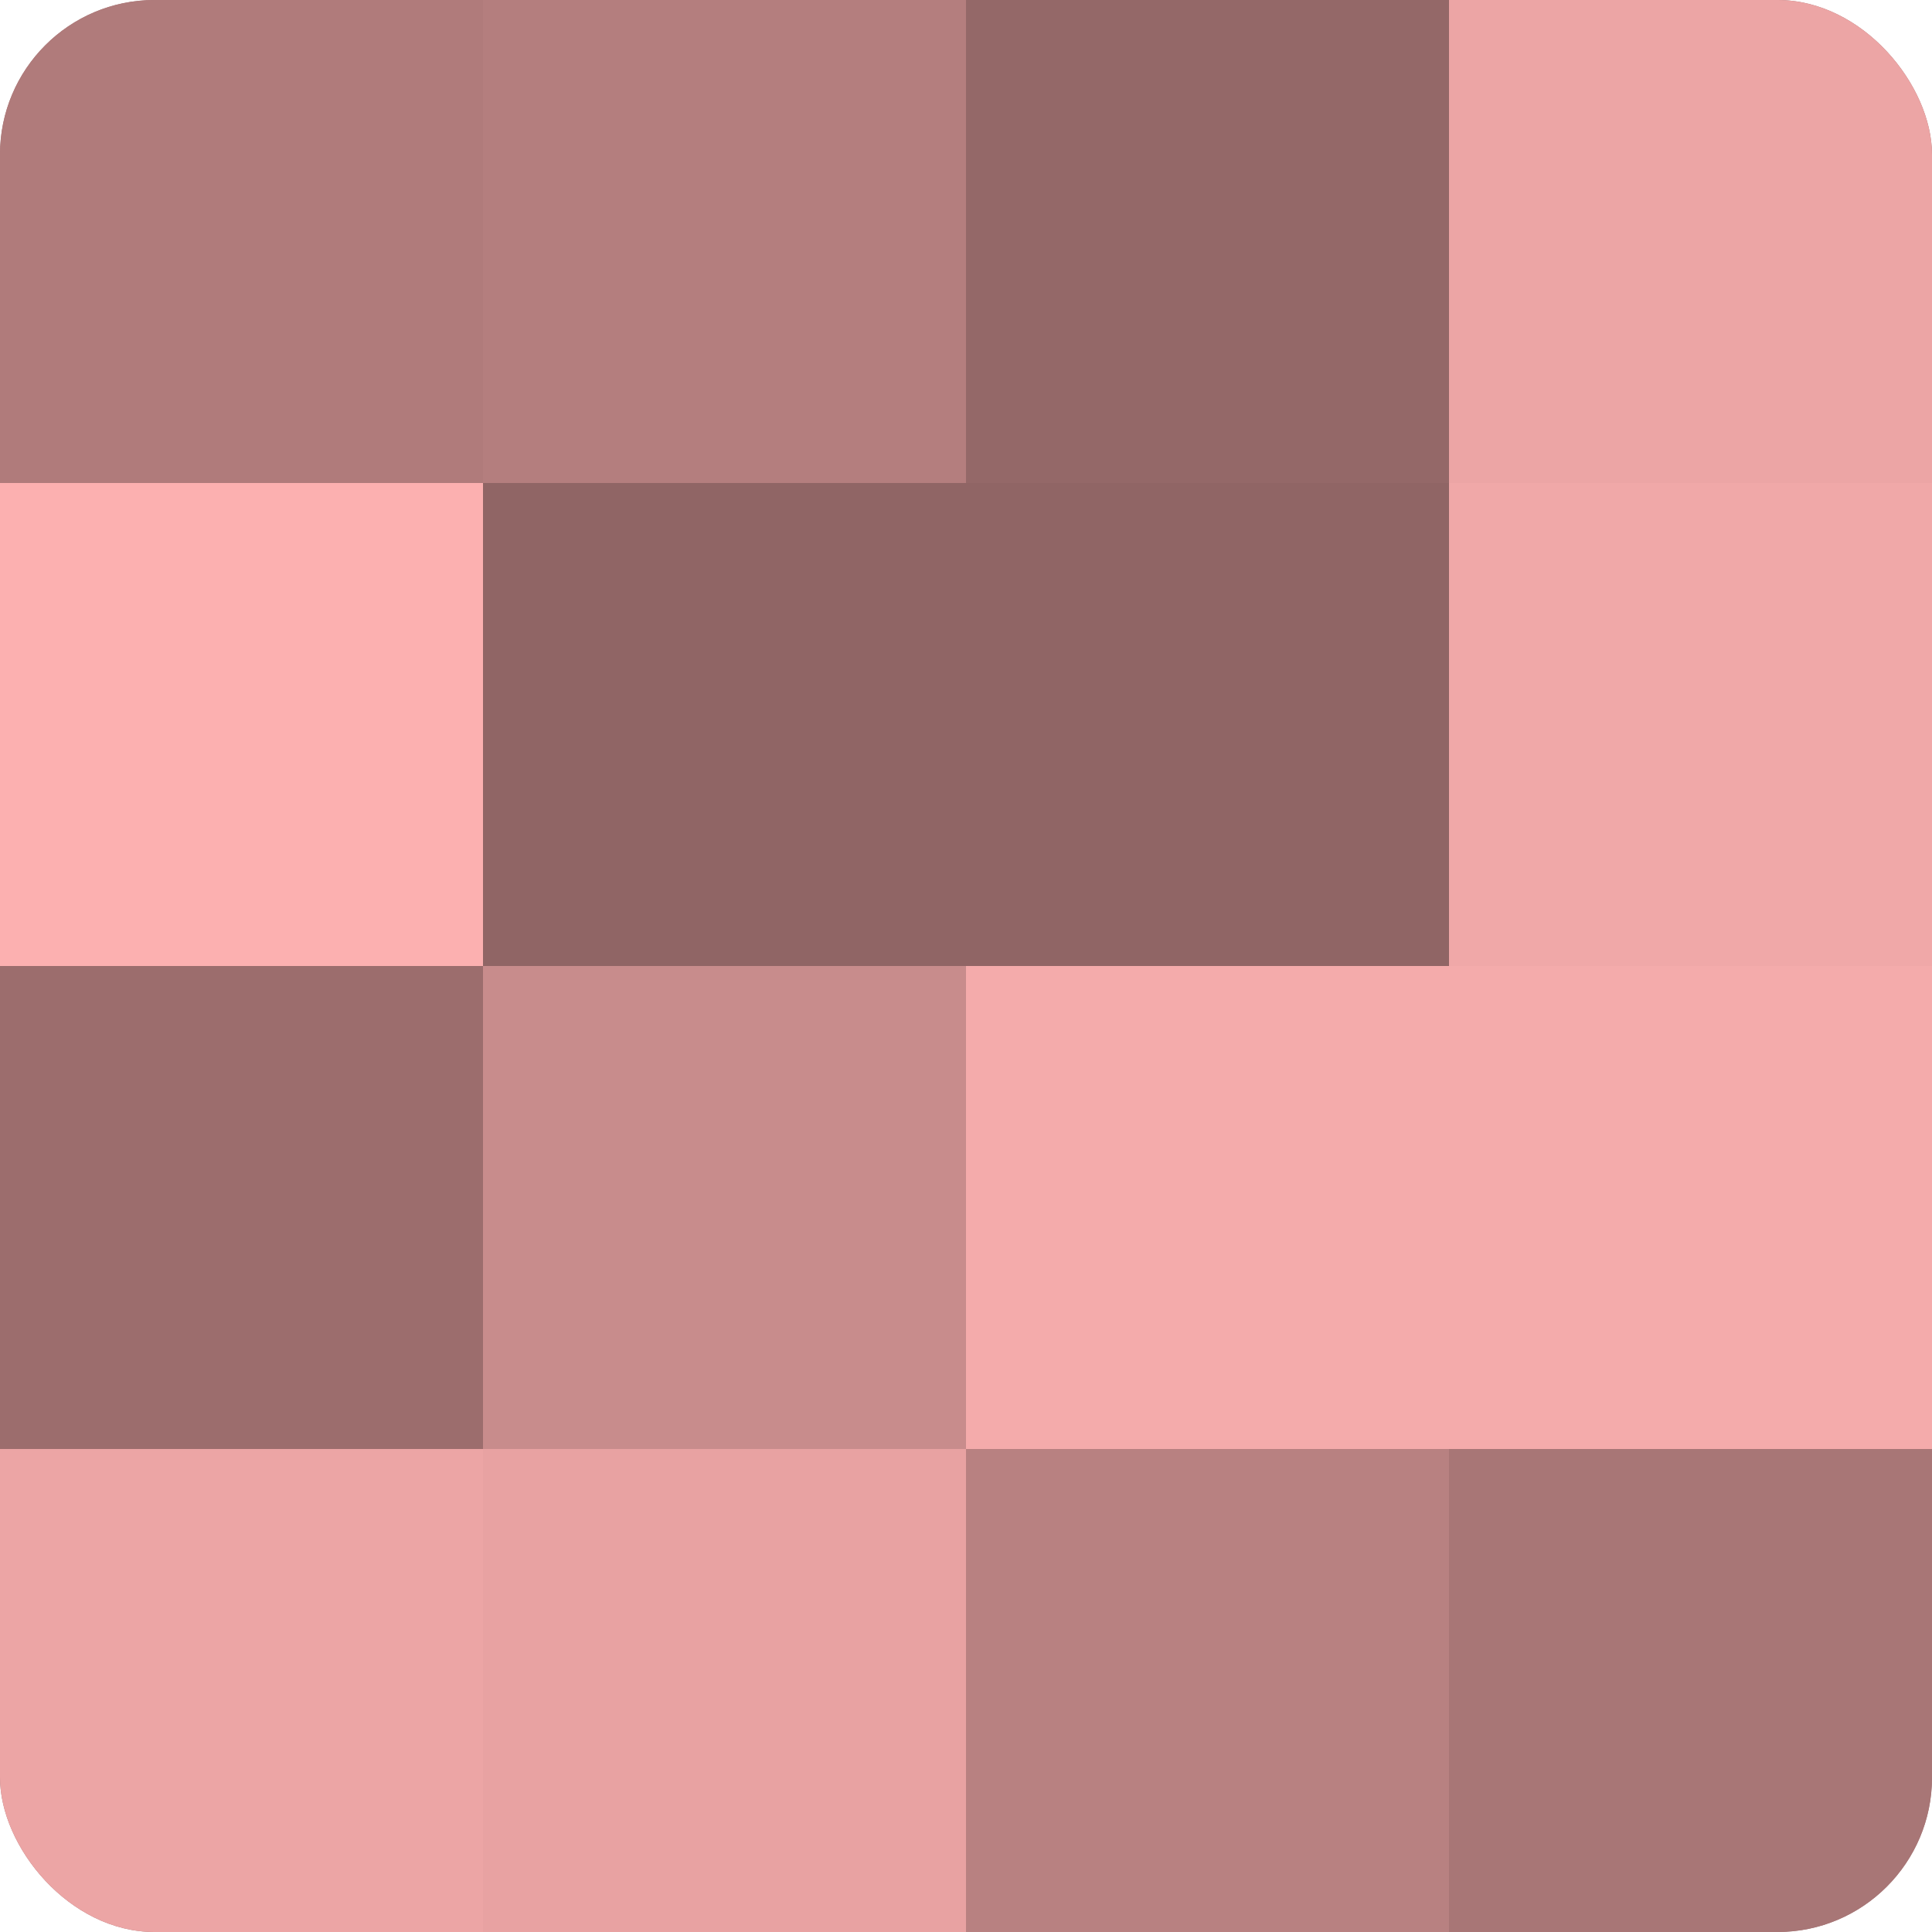 <?xml version="1.0" encoding="UTF-8"?>
<svg xmlns="http://www.w3.org/2000/svg" width="60" height="60" viewBox="0 0 100 100" preserveAspectRatio="xMidYMid meet"><defs><clipPath id="c" width="100" height="100"><rect width="100" height="100" rx="8" ry="8"/></clipPath></defs><g clip-path="url(#c)"><rect width="100" height="100" fill="#a07070"/><rect width="25" height="25" fill="#b07b7b"/><rect y="25" width="25" height="25" fill="#fcb0b0"/><rect y="50" width="25" height="25" fill="#9c6d6d"/><rect y="75" width="25" height="25" fill="#eca5a5"/><rect x="25" width="25" height="25" fill="#b47e7e"/><rect x="25" y="25" width="25" height="25" fill="#906565"/><rect x="25" y="50" width="25" height="25" fill="#c88c8c"/><rect x="25" y="75" width="25" height="25" fill="#e8a2a2"/><rect x="50" width="25" height="25" fill="#946868"/><rect x="50" y="25" width="25" height="25" fill="#906565"/><rect x="50" y="50" width="25" height="25" fill="#f4abab"/><rect x="50" y="75" width="25" height="25" fill="#b88181"/><rect x="75" width="25" height="25" fill="#eca5a5"/><rect x="75" y="25" width="25" height="25" fill="#f0a8a8"/><rect x="75" y="50" width="25" height="25" fill="#f4abab"/><rect x="75" y="75" width="25" height="25" fill="#a87676"/></g></svg>
